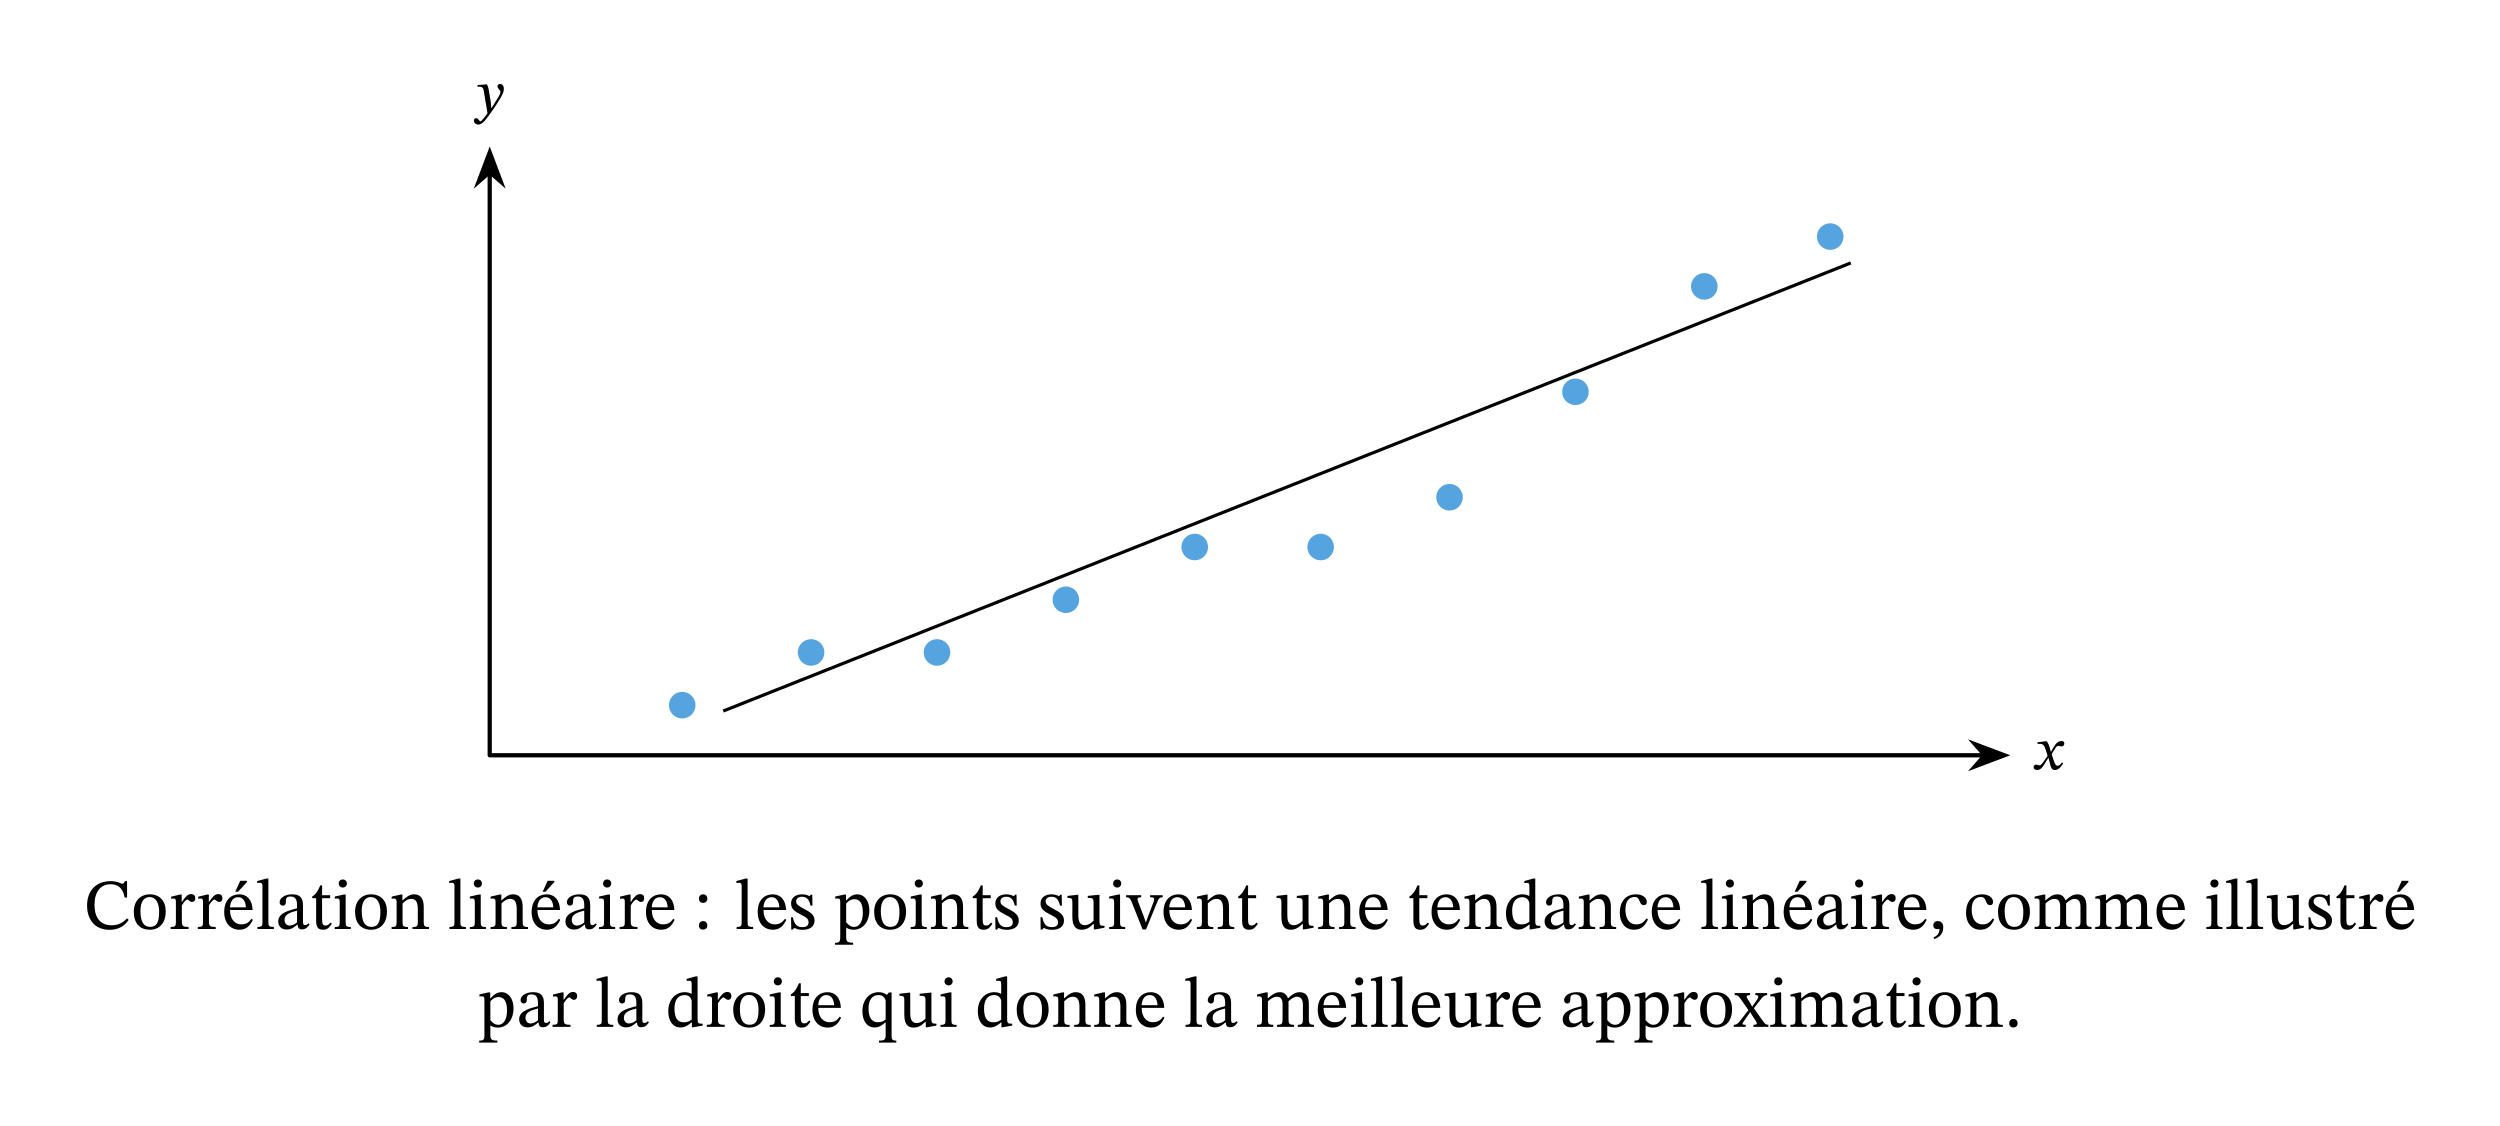 <svg width="626.72" height="282.36" viewBox="0 0 470.04 211.77" class="displayed_equation" xmlns="http://www.w3.org/2000/svg">
  <path d="M 1359.805 780.864 L 3479.688 1623.325" transform="matrix(.1 0 0 -.1 0 211.77)" fill="none" stroke-width="6.039" stroke="#000" stroke-miterlimit="10" />
  <path d="M2505.039 1089.184C2505.039 1077.075 2495.195 1067.231 2483.047 1067.231 2470.938 1067.231 2461.055 1077.075 2461.055 1089.184 2461.055 1101.333 2470.938 1111.216 2483.047 1111.216 2495.195 1111.216 2505.039 1101.333 2505.039 1089.184zM2747.305 1182.817C2747.305 1170.669 2737.461 1160.825 2725.352 1160.825 2713.203 1160.825 2703.359 1170.669 2703.359 1182.817 2703.359 1194.966 2713.203 1204.809 2725.352 1204.809 2737.461 1204.809 2747.305 1194.966 2747.305 1182.817zM2984.102 1381.059C2984.102 1368.911 2974.258 1359.067 2962.109 1359.067 2949.961 1359.067 2940.117 1368.911 2940.117 1381.059 2940.117 1393.208 2949.961 1403.013 2962.109 1403.013 2974.258 1403.013 2984.102 1393.208 2984.102 1381.059zM3226.367 1579.263C3226.367 1567.114 3216.523 1557.27 3204.375 1557.27 3192.227 1557.27 3182.383 1567.114 3182.383 1579.263 3182.383 1591.411 3192.227 1601.255 3204.375 1601.255 3216.523 1601.255 3226.367 1591.411 3226.367 1579.263zM3463.125 1672.856C3463.125 1660.747 3453.281 1650.903 3441.172 1650.903 3429.023 1650.903 3419.141 1660.747 3419.141 1672.856 3419.141 1685.005 3429.023 1694.888 3441.172 1694.888 3453.281 1694.888 3463.125 1685.005 3463.125 1672.856zM2268.281 1089.184C2268.281 1077.075 2258.438 1067.231 2246.289 1067.231 2234.141 1067.231 2224.297 1077.075 2224.297 1089.184 2224.297 1101.333 2234.141 1111.216 2246.289 1111.216 2258.438 1111.216 2268.281 1101.333 2268.281 1089.184zM2026.016 990.122C2026.016 977.973 2016.172 968.091 2004.023 968.091 1991.875 968.091 1982.031 977.973 1982.031 990.122 1982.031 1002.231 1991.875 1012.075 2004.023 1012.075 2016.172 1012.075 2026.016 1002.231 2026.016 990.122zM1783.711 890.981C1783.711 878.833 1773.906 868.989 1761.758 868.989 1749.609 868.989 1739.727 878.833 1739.727 890.981 1739.727 903.13 1749.609 912.973 1761.758 912.973 1773.906 912.973 1783.711 903.13 1783.711 890.981zM1546.953 890.981C1546.953 878.833 1537.109 868.989 1524.961 868.989 1512.812 868.989 1502.969 878.833 1502.969 890.981 1502.969 903.13 1512.812 912.973 1524.961 912.973 1537.109 912.973 1546.953 903.13 1546.953 890.981zM1304.688 791.88C1304.688 779.731 1294.805 769.888 1282.695 769.888 1270.547 769.888 1260.703 779.731 1260.703 791.88 1260.703 804.028 1270.547 813.833 1282.695 813.833 1294.805 813.833 1304.688 804.028 1304.688 791.88zM1304.688 791.88" transform="matrix(.1 0 0 -.1 0 211.77)" fill="#55a4e0" stroke-width="6.039" stroke="#55a4e0" stroke-miterlimit="10" />
  <path d="M 920.742 1792.427 L 920.742 697.661 L 3729.688 697.661" transform="matrix(.1 0 0 -.1 0 211.77)" fill="none" stroke-width="7.97" stroke-linecap="round" stroke-linejoin="round" stroke="#000" stroke-miterlimit="10" />
  <path d="M 92.074 28.664 L 90.012 34.133 L 92.074 32.328 L 94.141 34.133" />
  <path d="M 920.742 1831.059 L 900.117 1776.372 L 920.742 1794.419 L 941.406 1776.372 Z M 920.742 1831.059" transform="matrix(.1 0 0 -.1 0 211.77)" fill="none" stroke-width="7.97" stroke-linecap="round" stroke="#000" stroke-miterlimit="10" />
  <path d="M 376.832 142.004 L 371.363 139.941 L 373.168 142.004 L 371.363 144.07" />
  <path d="M 3768.32 697.661 L 3713.633 718.286 L 3731.68 697.661 L 3713.633 676.997 Z M 3768.32 697.661" transform="matrix(.1 0 0 -.1 0 211.77)" fill="none" stroke-width="7.97" stroke-linecap="round" stroke="#000" stroke-miterlimit="10" />
  <path d="M92 17.543C91.867 16.652 91.789 16.297 91.543 15.871L91.375 15.871 89.789 15.992 89.789 16.316C89.789 16.316 90.023 16.297 90.18 16.297 90.863 16.297 90.918 16.844 90.996 17.344L91.656 21.27C91.344 21.75 90.539 22.812 90.328 22.812 90.082 22.812 89.961 22.219 89.535 22.219 89.277 22.219 89.102 22.363 89.102 22.699 89.102 23.109 89.492 23.422 89.961 23.422 90.805 23.422 91.586 22.16 92.422 21.004 93.004 20.199 93.641 19.238 94.242 18.18 94.602 17.578 94.734 17.074 94.734 16.641 94.734 16.16 94.445 15.793 94.031 15.793 93.707 15.793 93.539 15.992 93.539 16.227 93.539 16.652 94.086 16.965 94.086 17.254 94.086 17.523 93.984 17.789 93.719 18.227L92.438 20.289 92.367 20.289 92.27 19.172 92 17.543M385.613 141.344L385.582 141.344 385.445 140.777C385.289 140.176 385.078 139.684 384.812 139.371L384.645 139.371 383.094 139.551 383.094 139.883C383.094 139.883 383.262 139.852 383.438 139.852 384.176 139.84 384.363 140.141 384.664 141.078L384.977 142.094 384.176 143.266C383.742 143.891 383.539 143.898 383.496 143.898 383.305 143.898 383.039 143.758 382.793 143.758 382.523 143.758 382.355 144 382.355 144.223 382.355 144.504 382.523 144.77 383.004 144.77 383.672 144.77 384.039 144.246 384.398 143.664L385.113 142.508 385.156 142.508 385.438 143.633C385.594 144.359 385.84 144.781 386.352 144.781 387.109 144.781 387.578 144.023 387.902 143.531L387.668 143.352C387.367 143.758 387.152 143.977 386.863 143.977 386.516 143.977 386.297 143.566 385.984 142.539L385.746 141.781 386.43 140.699C386.617 140.387 386.773 140.23 387.031 140.23 387.176 140.23 387.434 140.344 387.609 140.344 387.914 140.344 388.125 140.086 388.125 139.816 388.125 139.504 387.992 139.328 387.566 139.328 386.906 139.328 386.465 139.875 386.16 140.41L385.613 141.344M23.875 172.668C23.125 173.488 22.223 173.969 20.984 173.969 19.09 173.969 17.773 172.812 17.773 170.125 17.773 167.73 18.859 166.25 20.797 166.25 22.184 166.25 23.137 166.992 23.434 168.754L23.891 168.754 23.891 165.672 23.488 165.672C23.324 165.941 23.246 166.156 23.031 166.156 22.695 166.156 22.195 165.672 20.785 165.672 18.203 165.672 16.371 167.328 16.371 170.258 16.371 172.883 17.824 174.82 20.594 174.82 22.359 174.82 23.473 174.039 24.199 172.949L23.875 172.668M28.172 168.148C26.355 168.148 25.156 169.465 25.156 171.414 25.156 173.594 26.289 174.805 28.172 174.805 29.918 174.805 31.156 173.621 31.156 171.363 31.156 169.371 30.012 168.148 28.172 168.148zM28.117 168.66C29.312 168.66 29.918 169.773 29.918 171.43 29.918 173.621 29.328 174.266 28.223 174.266 27.066 174.281 26.406 173.379 26.406 171.242 26.406 169.52 27.094 168.66 28.117 168.66M34.16 168.188L33.84 168.188 32.172 168.594 32.172 168.969C32.172 168.969 32.32 168.941 32.586 168.941 33.07 168.941 33.07 169.184 33.07 169.668L33.07 173.367C33.07 174.117 32.977 174.281 32.09 174.281L32.09 174.672 35.453 174.672 35.453 174.281C34.445 174.281 34.188 174.145 34.188 173.297L34.188 170.234C34.512 169.695 34.941 169.129 35.25 169.129 35.414 169.129 35.68 169.586 36.125 169.586 36.422 169.586 36.715 169.371 36.715 168.859 36.715 168.402 36.461 168.109 35.938 168.109 35.289 168.109 34.887 168.578 34.203 169.574L34.16 169.574 34.16 168.188M39.262 168.188L38.938 168.188 37.27 168.594 37.27 168.969C37.27 168.969 37.418 168.941 37.688 168.941 38.172 168.941 38.172 169.184 38.172 169.668L38.172 173.367C38.172 174.117 38.078 174.281 37.191 174.281L37.191 174.672 40.551 174.672 40.551 174.281C39.543 174.281 39.289 174.145 39.289 173.297L39.289 170.234C39.609 169.695 40.039 169.129 40.352 169.129 40.512 169.129 40.781 169.586 41.227 169.586 41.52 169.586 41.816 169.371 41.816 168.859 41.816 168.402 41.562 168.109 41.035 168.109 40.391 168.109 39.988 168.578 39.301 169.574L39.262 169.574 39.262 168.188M47.281 172.746C46.852 173.312 46.434 173.797 45.344 173.797 44.27 173.797 43.246 172.949 43.246 171.094L47.496 171.094C47.43 169.211 46.461 168.148 44.996 168.148 43.422 168.148 42.156 169.223 42.156 171.469 42.156 173.633 43.406 174.805 45.023 174.805 46.406 174.805 47.055 173.957 47.539 172.938zM43.234 170.594C43.34 169.344 43.879 168.688 44.793 168.688 45.75 168.688 46.191 169.602 46.234 170.594zM44.227 167.664L44.754 167.664 46.422 165.848 46.422 165.605 45.172 165.605 44.227 167.664M51.496 174.281C50.527 174.281 50.461 174.094 50.461 173.312L50.461 165.176 50.125 165.176 48.352 165.648 48.352 166.008C48.352 166.008 48.551 165.984 48.781 165.984 49.117 165.984 49.344 166.008 49.344 166.562L49.344 173.312C49.344 174.066 49.289 174.281 48.402 174.281L48.402 174.672 51.496 174.672 51.496 174.281M55.941 173.836C56.023 174.43 56.156 174.738 56.75 174.738 57.434 174.738 57.758 174.453 58.203 173.809L58 173.594C57.812 173.797 57.625 173.93 57.367 173.93 57.086 173.93 56.965 173.824 56.965 173.273L56.965 170.219C56.965 168.82 56.414 168.148 54.945 168.148 53.48 168.148 52.578 168.875 52.578 169.625 52.578 170.07 52.875 170.273 53.145 170.273 53.523 170.273 53.734 170.07 53.734 169.656 53.734 168.848 53.871 168.562 54.637 168.562 55.445 168.562 55.848 169.008 55.848 170.18L55.848 170.77C54.691 171.133 52.312 171.484 52.312 173.258 52.312 174.117 52.875 174.766 53.91 174.766 54.773 174.766 55.258 174.387 55.891 173.836zM55.848 173.434C55.391 173.809 54.906 174.023 54.461 174.023 53.883 174.023 53.496 173.609 53.496 172.938 53.496 171.887 54.625 171.523 55.848 171.215L55.848 173.434M62.141 173.461C61.805 173.836 61.629 174.012 61.199 174.012 60.676 174.012 60.555 173.688 60.555 172.734L60.555 168.875 62.074 168.875 62.074 168.309 60.555 168.309 60.566 166.469 60.219 166.469C59.734 167.609 59.328 168.176 58.695 168.562L58.695 168.875 59.438 168.875 59.438 173.109C59.438 174.32 59.828 174.805 60.727 174.805 61.59 174.805 61.871 174.402 62.395 173.676L62.141 173.461M64.449 165.352C63.98 165.352 63.684 165.699 63.684 166.102 63.684 166.52 63.992 166.871 64.449 166.871 64.922 166.871 65.219 166.52 65.219 166.102 65.219 165.699 64.922 165.352 64.449 165.352zM65.957 174.293C65.055 174.293 64.988 174.094 64.988 173.312L64.988 168.188 64.641 168.188 62.945 168.562 62.945 168.953C62.945 168.953 63.094 168.93 63.281 168.93 63.672 168.93 63.871 168.98 63.871 169.559L63.871 173.312C63.871 174.078 63.832 174.293 62.93 174.293L62.93 174.672 65.957 174.672 65.957 174.293M69.77 168.148C67.953 168.148 66.758 169.465 66.758 171.414 66.758 173.594 67.887 174.805 69.77 174.805 71.52 174.805 72.754 173.621 72.754 171.363 72.754 169.371 71.613 168.148 69.77 168.148zM69.715 168.66C70.914 168.66 71.52 169.773 71.52 171.43 71.52 173.621 70.926 174.266 69.824 174.266 68.668 174.281 68.008 173.379 68.008 171.242 68.008 169.52 68.695 168.66 69.715 168.66M79.668 170.543C79.668 168.996 79.09 168.148 77.867 168.148 77.02 168.148 76.43 168.633 75.703 169.277L75.648 169.277 75.66 168.188 75.352 168.188 73.645 168.578 73.645 168.969C73.645 168.969 73.777 168.941 74.008 168.941 74.371 168.941 74.57 169.047 74.57 169.531L74.57 173.312C74.57 174.066 74.531 174.293 73.629 174.293L73.629 174.672 76.711 174.672 76.711 174.293C75.742 174.293 75.688 174.066 75.688 173.312L75.688 169.855C76.094 169.492 76.59 169.008 77.316 169.008 77.922 169.008 78.555 169.266 78.555 170.879L78.555 173.312C78.555 174.066 78.512 174.293 77.559 174.293L77.559 174.672 80.664 174.672 80.664 174.293C79.762 174.293 79.668 174.066 79.668 173.312L79.668 170.543M87.598 174.281C86.629 174.281 86.562 174.094 86.562 173.312L86.562 165.176 86.227 165.176 84.449 165.648 84.449 166.008C84.449 166.008 84.652 165.984 84.879 165.984 85.215 165.984 85.445 166.008 85.445 166.562L85.445 173.312C85.445 174.066 85.391 174.281 84.504 174.281L84.504 174.672 87.598 174.672 87.598 174.281M89.852 165.352C89.379 165.352 89.082 165.699 89.082 166.102 89.082 166.52 89.391 166.871 89.852 166.871 90.32 166.871 90.617 166.52 90.617 166.102 90.617 165.699 90.32 165.352 89.852 165.352zM91.355 174.293C90.453 174.293 90.387 174.094 90.387 173.312L90.387 168.188 90.039 168.188 88.344 168.562 88.344 168.953C88.344 168.953 88.492 168.93 88.68 168.93 89.07 168.93 89.273 168.98 89.273 169.559L89.273 173.312C89.273 174.078 89.23 174.293 88.328 174.293L88.328 174.672 91.355 174.672 91.355 174.293M98.27 170.543C98.27 168.996 97.691 168.148 96.469 168.148 95.617 168.148 95.027 168.633 94.301 169.277L94.25 169.277 94.262 168.188 93.953 168.188 92.242 168.578 92.242 168.969C92.242 168.969 92.379 168.941 92.605 168.941 92.969 168.941 93.172 169.047 93.172 169.531L93.172 173.312C93.172 174.066 93.133 174.293 92.23 174.293L92.23 174.672 95.309 174.672 95.309 174.293C94.344 174.293 94.289 174.066 94.289 173.312L94.289 169.855C94.691 169.492 95.188 169.008 95.914 169.008 96.52 169.008 97.152 169.266 97.152 170.879L97.152 173.312C97.152 174.066 97.113 174.293 96.156 174.293L96.156 174.672 99.266 174.672 99.266 174.293C98.363 174.293 98.27 174.066 98.27 173.312L98.27 170.543M105.082 172.746C104.652 173.312 104.234 173.797 103.145 173.797 102.07 173.797 101.047 172.949 101.047 171.094L105.297 171.094C105.23 169.211 104.262 168.148 102.797 168.148 101.223 168.148 99.957 169.223 99.957 171.469 99.957 173.633 101.207 174.805 102.82 174.805 104.207 174.805 104.852 173.957 105.34 172.938zM101.031 170.594C101.141 169.344 101.68 168.688 102.594 168.688 103.547 168.688 103.992 169.602 104.031 170.594zM102.027 167.664L102.555 167.664 104.219 165.848 104.219 165.605 102.969 165.605 102.027 167.664M109.941 173.836C110.023 174.43 110.156 174.738 110.746 174.738 111.434 174.738 111.758 174.453 112.203 173.809L112 173.594C111.812 173.797 111.621 173.93 111.367 173.93 111.086 173.93 110.965 173.824 110.965 173.273L110.965 170.219C110.965 168.82 110.414 168.148 108.945 168.148 107.48 168.148 106.578 168.875 106.578 169.625 106.578 170.07 106.879 170.273 107.145 170.273 107.523 170.273 107.734 170.07 107.734 169.656 107.734 168.848 107.871 168.562 108.637 168.562 109.445 168.562 109.848 169.008 109.848 170.18L109.848 170.77C108.691 171.133 106.312 171.484 106.312 173.258 106.312 174.117 106.879 174.766 107.91 174.766 108.773 174.766 109.258 174.387 109.891 173.836zM109.848 173.434C109.391 173.809 108.906 174.023 108.465 174.023 107.883 174.023 107.496 173.609 107.496 172.938 107.496 171.887 108.625 171.523 109.848 171.215L109.848 173.434M114.148 165.352C113.68 165.352 113.383 165.699 113.383 166.102 113.383 166.52 113.691 166.871 114.148 166.871 114.621 166.871 114.918 166.52 114.918 166.102 114.918 165.699 114.621 165.352 114.148 165.352zM115.656 174.293C114.754 174.293 114.688 174.094 114.688 173.312L114.688 168.188 114.34 168.188 112.645 168.562 112.645 168.953C112.645 168.953 112.793 168.93 112.98 168.93 113.371 168.93 113.57 168.98 113.57 169.559L113.57 173.312C113.57 174.078 113.531 174.293 112.629 174.293L112.629 174.672 115.656 174.672 115.656 174.293M118.562 168.188L118.238 168.188 116.57 168.594 116.57 168.969C116.57 168.969 116.719 168.941 116.988 168.941 117.473 168.941 117.473 169.184 117.473 169.668L117.473 173.367C117.473 174.117 117.379 174.281 116.492 174.281L116.492 174.672 119.852 174.672 119.852 174.281C118.844 174.281 118.59 174.145 118.59 173.297L118.59 170.234C118.91 169.695 119.34 169.129 119.648 169.129 119.812 169.129 120.082 169.586 120.523 169.586 120.82 169.586 121.117 169.371 121.117 168.859 121.117 168.402 120.859 168.109 120.336 168.109 119.691 168.109 119.289 168.578 118.602 169.574L118.562 169.574 118.562 168.188M126.582 172.746C126.152 173.312 125.734 173.797 124.645 173.797 123.57 173.797 122.547 172.949 122.547 171.094L126.797 171.094C126.73 169.211 125.762 168.148 124.297 168.148 122.723 168.148 121.457 169.223 121.457 171.469 121.457 173.633 122.707 174.805 124.32 174.805 125.707 174.805 126.352 173.957 126.84 172.938zM122.531 170.594C122.641 169.344 123.18 168.688 124.094 168.688 125.047 168.688 125.492 169.602 125.531 170.594L122.531 170.594M132.996 168.98C132.996 168.539 132.715 168.148 132.203 168.148 131.703 168.148 131.41 168.523 131.41 168.969 131.41 169.426 131.664 169.75 132.188 169.75 132.715 169.75 132.996 169.398 132.996 168.98zM132.996 174.012C132.996 173.566 132.715 173.18 132.203 173.18 131.703 173.18 131.41 173.555 131.41 174 131.41 174.453 131.664 174.777 132.188 174.777 132.715 174.777 132.996 174.43 132.996 174.012M141.598 174.281C140.629 174.281 140.562 174.094 140.562 173.312L140.562 165.176 140.227 165.176 138.449 165.648 138.449 166.008C138.449 166.008 138.652 165.984 138.879 165.984 139.215 165.984 139.445 166.008 139.445 166.562L139.445 173.312C139.445 174.066 139.391 174.281 138.504 174.281L138.504 174.672 141.598 174.672 141.598 174.281M147.582 172.746C147.152 173.312 146.734 173.797 145.645 173.797 144.57 173.797 143.547 172.949 143.547 171.094L147.797 171.094C147.73 169.211 146.762 168.148 145.297 168.148 143.723 168.148 142.457 169.223 142.457 171.469 142.457 173.633 143.707 174.805 145.32 174.805 146.707 174.805 147.352 173.957 147.84 172.938zM143.531 170.594C143.641 169.344 144.18 168.688 145.094 168.688 146.047 168.688 146.492 169.602 146.531 170.594L143.531 170.594M148.727 172.465L148.766 174.777 149.047 174.777 149.328 174.469 149.355 174.469C149.707 174.617 150.109 174.82 150.891 174.82 152.102 174.82 153.148 174.336 153.148 173.07 153.148 172.074 152.492 171.578 151.266 170.93 150.137 170.352 149.691 170.016 149.691 169.492 149.691 168.887 150.164 168.605 150.781 168.605 151.602 168.605 152.102 168.996 152.395 170.273L152.758 170.273 152.719 168.215 152.449 168.215 152.223 168.496 152.207 168.496C151.871 168.336 151.469 168.148 150.797 168.148 149.641 168.148 148.738 168.738 148.738 169.844 148.738 170.836 149.289 171.309 150.512 171.926 151.766 172.547 152.02 172.801 152.02 173.434 152.02 174.066 151.535 174.32 150.863 174.32 149.867 174.32 149.355 173.852 149.074 172.465L148.727 172.465M159.066 168.188L158.73 168.188 157.035 168.562 157.035 168.953C157.035 168.953 157.293 168.93 157.469 168.93 157.91 168.93 157.977 169.102 157.977 169.613L157.977 176.27C157.977 177.023 157.844 177.254 156.996 177.254L156.996 177.629 160.398 177.629 160.398 177.238C159.352 177.238 159.094 177.062 159.094 176.191L159.094 174.43 159.148 174.43C159.539 174.695 159.996 174.805 160.508 174.805 162.121 174.805 163.453 173.445 163.453 171.16 163.453 169.398 162.523 168.148 161.191 168.148 160.398 168.148 159.754 168.562 159.109 169.316L159.066 169.316zM159.094 169.883C159.352 169.547 159.93 169.062 160.641 169.062 161.637 169.062 162.227 169.844 162.227 171.539 162.227 173.406 161.516 174.281 160.574 174.281 159.82 174.281 159.352 173.676 159.094 173.391L159.094 169.883M167.371 168.148C165.555 168.148 164.359 169.465 164.359 171.414 164.359 173.594 165.488 174.805 167.371 174.805 169.117 174.805 170.355 173.621 170.355 171.363 170.355 169.371 169.215 168.148 167.371 168.148zM167.316 168.66C168.512 168.66 169.117 169.773 169.117 171.43 169.117 173.621 168.527 174.266 167.422 174.266 166.266 174.281 165.609 173.379 165.609 171.242 165.609 169.52 166.293 168.66 167.316 168.66M172.75 165.352C172.281 165.352 171.984 165.699 171.984 166.102 171.984 166.52 172.293 166.871 172.75 166.871 173.219 166.871 173.516 166.52 173.516 166.102 173.516 165.699 173.219 165.352 172.75 165.352zM174.258 174.293C173.355 174.293 173.289 174.094 173.289 173.312L173.289 168.188 172.938 168.188 171.242 168.562 171.242 168.953C171.242 168.953 171.391 168.93 171.578 168.93 171.969 168.93 172.172 168.98 172.172 169.559L172.172 173.312C172.172 174.078 172.133 174.293 171.23 174.293L171.23 174.672 174.258 174.672 174.258 174.293M181.07 170.543C181.07 168.996 180.492 168.148 179.266 168.148 178.418 168.148 177.828 168.633 177.102 169.277L177.047 169.277 177.062 168.188 176.754 168.188 175.043 168.578 175.043 168.969C175.043 168.969 175.18 168.941 175.406 168.941 175.77 168.941 175.973 169.047 175.973 169.531L175.973 173.312C175.973 174.066 175.93 174.293 175.031 174.293L175.031 174.672 178.109 174.672 178.109 174.293C177.141 174.293 177.09 174.066 177.09 173.312L177.09 169.855C177.492 169.492 177.988 169.008 178.715 169.008 179.32 169.008 179.953 169.266 179.953 170.879L179.953 173.312C179.953 174.066 179.914 174.293 178.957 174.293L178.957 174.672 182.062 174.672 182.062 174.293C181.164 174.293 181.07 174.066 181.07 173.312L181.07 170.543M186.34 173.461C186.004 173.836 185.828 174.012 185.398 174.012 184.875 174.012 184.754 173.688 184.754 172.734L184.754 168.875 186.273 168.875 186.273 168.309 184.754 168.309 184.766 166.469 184.418 166.469C183.934 167.609 183.531 168.176 182.898 168.562L182.898 168.875 183.637 168.875 183.637 173.109C183.637 174.32 184.027 174.805 184.93 174.805 185.789 174.805 186.07 174.402 186.594 173.676L186.34 173.461M187.125 172.465L187.164 174.777 187.445 174.777 187.73 174.469 187.758 174.469C188.105 174.617 188.508 174.82 189.289 174.82 190.5 174.82 191.547 174.336 191.547 173.07 191.547 172.074 190.891 171.578 189.664 170.93 188.535 170.352 188.094 170.016 188.094 169.492 188.094 168.887 188.562 168.605 189.184 168.605 190.004 168.605 190.5 168.996 190.797 170.273L191.16 170.273 191.117 168.215 190.852 168.215 190.621 168.496 190.609 168.496C190.273 168.336 189.867 168.148 189.195 168.148 188.039 168.148 187.137 168.738 187.137 169.844 187.137 170.836 187.688 171.309 188.914 171.926 190.164 172.547 190.418 172.801 190.418 173.434 190.418 174.066 189.938 174.32 189.262 174.32 188.266 174.32 187.758 173.852 187.473 172.465L187.125 172.465M195.625 172.465L195.664 174.777 195.945 174.777 196.23 174.469 196.258 174.469C196.605 174.617 197.008 174.82 197.789 174.82 199 174.82 200.047 174.336 200.047 173.07 200.047 172.074 199.391 171.578 198.164 170.93 197.035 170.352 196.594 170.016 196.594 169.492 196.594 168.887 197.062 168.605 197.684 168.605 198.504 168.605 199 168.996 199.297 170.273L199.66 170.273 199.617 168.215 199.352 168.215 199.121 168.496 199.109 168.496C198.773 168.336 198.367 168.148 197.695 168.148 196.539 168.148 195.637 168.738 195.637 169.844 195.637 170.836 196.188 171.309 197.414 171.926 198.664 172.547 198.918 172.801 198.918 173.434 198.918 174.066 198.438 174.32 197.762 174.32 196.766 174.32 196.258 173.852 195.973 172.465L195.625 172.465M207.664 174.066L207.527 174.066C206.883 174.066 206.719 173.969 206.719 173.18L206.719 168.242 206.398 168.242 204.516 168.445 204.516 168.82C205.379 168.82 205.605 168.887 205.605 169.602L205.605 173.137C205.066 173.609 204.637 173.945 203.949 173.945 203.254 173.945 202.742 173.539 202.742 172.168L202.742 168.242 202.445 168.242 200.711 168.445 200.711 168.82C201.438 168.832 201.621 168.887 201.621 169.613L201.621 172.344C201.621 174.172 202.27 174.805 203.387 174.805 204.246 174.805 204.879 174.402 205.59 173.703L205.656 173.703 205.656 174.738 205.953 174.738 207.664 174.43 207.664 174.066M210.051 165.352C209.578 165.352 209.281 165.699 209.281 166.102 209.281 166.52 209.594 166.871 210.051 166.871 210.52 166.871 210.816 166.52 210.816 166.102 210.816 165.699 210.52 165.352 210.051 165.352zM211.555 174.293C210.656 174.293 210.59 174.094 210.59 173.312L210.59 168.188 210.238 168.188 208.543 168.562 208.543 168.953C208.543 168.953 208.691 168.93 208.879 168.93 209.27 168.93 209.473 168.98 209.473 169.559L209.473 173.312C209.473 174.078 209.43 174.293 208.531 174.293L208.531 174.672 211.555 174.672 211.555 174.293M218.598 168.309L216.242 168.309 216.242 168.699C216.727 168.699 217.012 168.766 217.012 169.062 217.012 169.277 216.93 169.438 216.914 169.508L215.758 172.547 215.477 173.367 215.398 173.367 215.141 172.559 213.996 169.559C213.918 169.371 213.863 169.211 213.863 169.035 213.863 168.82 214.039 168.699 214.562 168.699L214.562 168.309 211.727 168.309 211.727 168.699C212.305 168.699 212.465 168.848 212.812 169.68L214.82 174.75 215.465 174.75 217.59 169.586C217.859 168.887 218.074 168.699 218.598 168.699L218.598 168.309M223.883 172.746C223.453 173.312 223.035 173.797 221.945 173.797 220.867 173.797 219.848 172.949 219.848 171.094L224.098 171.094C224.031 169.211 223.062 168.148 221.594 168.148 220.023 168.148 218.758 169.223 218.758 171.469 218.758 173.633 220.008 174.805 221.621 174.805 223.008 174.805 223.652 173.957 224.137 172.938zM219.832 170.594C219.941 169.344 220.477 168.688 221.395 168.688 222.348 168.688 222.793 169.602 222.832 170.594L219.832 170.594M231.07 170.543C231.07 168.996 230.492 168.148 229.266 168.148 228.418 168.148 227.828 168.633 227.102 169.277L227.047 169.277 227.062 168.188 226.754 168.188 225.043 168.578 225.043 168.969C225.043 168.969 225.18 168.941 225.406 168.941 225.77 168.941 225.973 169.047 225.973 169.531L225.973 173.312C225.973 174.066 225.93 174.293 225.031 174.293L225.031 174.672 228.109 174.672 228.109 174.293C227.141 174.293 227.09 174.066 227.09 173.312L227.09 169.855C227.492 169.492 227.988 169.008 228.715 169.008 229.32 169.008 229.953 169.266 229.953 170.879L229.953 173.312C229.953 174.066 229.914 174.293 228.957 174.293L228.957 174.672 232.062 174.672 232.062 174.293C231.164 174.293 231.07 174.066 231.07 173.312L231.07 170.543M236.242 173.461C235.906 173.836 235.73 174.012 235.297 174.012 234.773 174.012 234.652 173.688 234.652 172.734L234.652 168.875 236.172 168.875 236.172 168.309 234.652 168.309 234.668 166.469 234.316 166.469C233.832 167.609 233.43 168.176 232.797 168.562L232.797 168.875 233.539 168.875 233.539 173.109C233.539 174.32 233.926 174.805 234.828 174.805 235.688 174.805 235.973 174.402 236.496 173.676L236.242 173.461M246.965 174.066L246.828 174.066C246.184 174.066 246.02 173.969 246.02 173.18L246.02 168.242 245.699 168.242 243.816 168.445 243.816 168.82C244.676 168.82 244.906 168.887 244.906 169.602L244.906 173.137C244.367 173.609 243.938 173.945 243.25 173.945 242.551 173.945 242.039 173.539 242.039 172.168L242.039 168.242 241.742 168.242 240.008 168.445 240.008 168.82C240.734 168.832 240.922 168.887 240.922 169.613L240.922 172.344C240.922 174.172 241.57 174.805 242.688 174.805 243.547 174.805 244.18 174.402 244.891 173.703L244.957 173.703 244.957 174.738 245.254 174.738 246.965 174.43 246.965 174.066M253.867 170.543C253.867 168.996 253.289 168.148 252.066 168.148 251.219 168.148 250.629 168.633 249.902 169.277L249.848 169.277 249.859 168.188 249.551 168.188 247.844 168.578 247.844 168.969C247.844 168.969 247.977 168.941 248.207 168.941 248.57 168.941 248.773 169.047 248.773 169.531L248.773 173.312C248.773 174.066 248.73 174.293 247.828 174.293L247.828 174.672 250.91 174.672 250.91 174.293C249.941 174.293 249.887 174.066 249.887 173.312L249.887 169.855C250.293 169.492 250.789 169.008 251.516 169.008 252.121 169.008 252.754 169.266 252.754 170.879L252.754 173.312C252.754 174.066 252.715 174.293 251.758 174.293L251.758 174.672 254.863 174.672 254.863 174.293C253.965 174.293 253.867 174.066 253.867 173.312L253.867 170.543M260.68 172.746C260.254 173.312 259.836 173.797 258.746 173.797 257.668 173.797 256.648 172.949 256.648 171.094L260.898 171.094C260.828 169.211 259.859 168.148 258.395 168.148 256.82 168.148 255.559 169.223 255.559 171.469 255.559 173.633 256.809 174.805 258.422 174.805 259.809 174.805 260.453 173.957 260.938 172.938zM256.633 170.594C256.742 169.344 257.277 168.688 258.195 168.688 259.148 168.688 259.594 169.602 259.633 170.594L256.633 170.594M268.441 173.461C268.105 173.836 267.93 174.012 267.496 174.012 266.977 174.012 266.852 173.688 266.852 172.734L266.852 168.875 268.371 168.875 268.371 168.309 266.852 168.309 266.867 166.469 266.516 166.469C266.031 167.609 265.629 168.176 264.996 168.562L264.996 168.875 265.738 168.875 265.738 173.109C265.738 174.32 266.129 174.805 267.027 174.805 267.891 174.805 268.172 174.402 268.695 173.676L268.441 173.461M274.281 172.746C273.852 173.312 273.434 173.797 272.344 173.797 271.27 173.797 270.246 172.949 270.246 171.094L274.496 171.094C274.43 169.211 273.461 168.148 271.996 168.148 270.422 168.148 269.156 169.223 269.156 171.469 269.156 173.633 270.406 174.805 272.023 174.805 273.406 174.805 274.055 173.957 274.539 172.938zM270.234 170.594C270.34 169.344 270.879 168.688 271.793 168.688 272.746 168.688 273.191 169.602 273.234 170.594L270.234 170.594M281.367 170.543C281.367 168.996 280.789 168.148 279.566 168.148 278.719 168.148 278.129 168.633 277.402 169.277L277.348 169.277 277.359 168.188 277.051 168.188 275.344 168.578 275.344 168.969C275.344 168.969 275.477 168.941 275.707 168.941 276.07 168.941 276.273 169.047 276.273 169.531L276.273 173.312C276.273 174.066 276.23 174.293 275.328 174.293L275.328 174.672 278.41 174.672 278.41 174.293C277.441 174.293 277.387 174.066 277.387 173.312L277.387 169.855C277.793 169.492 278.289 169.008 279.016 169.008 279.621 169.008 280.254 169.266 280.254 170.879L280.254 173.312C280.254 174.066 280.215 174.293 279.258 174.293L279.258 174.672 282.363 174.672 282.363 174.293C281.465 174.293 281.367 174.066 281.367 173.312L281.367 170.543M289.613 174.43L289.613 174.066 289.328 174.066C288.832 174.066 288.656 173.93 288.656 173.23L288.656 165.176 288.297 165.176 286.602 165.648 286.602 166.023C286.602 166.023 286.828 165.996 286.949 165.996 287.477 165.996 287.543 166.117 287.543 166.711L287.543 168.469C287.125 168.242 286.68 168.148 286.238 168.148 284.543 168.148 283.145 169.508 283.145 171.727 283.145 173.445 283.922 174.777 285.445 174.777 286.332 174.777 287.016 174.266 287.527 173.809L287.582 173.809 287.582 174.738 287.891 174.738zM287.543 173.312C287.07 173.633 286.707 173.809 286.074 173.809 284.934 173.809 284.312 173.055 284.312 171.199 284.312 169.508 285.078 168.688 286.211 168.688 287.043 168.688 287.434 169.211 287.543 169.762L287.543 173.312M294.043 173.836C294.121 174.43 294.258 174.738 294.848 174.738 295.535 174.738 295.859 174.453 296.301 173.809L296.102 173.594C295.91 173.797 295.723 173.93 295.469 173.93 295.188 173.93 295.062 173.824 295.062 173.273L295.062 170.219C295.062 168.82 294.512 168.148 293.047 168.148 291.582 168.148 290.68 168.875 290.68 169.625 290.68 170.07 290.977 170.273 291.246 170.273 291.621 170.273 291.836 170.07 291.836 169.656 291.836 168.848 291.973 168.562 292.738 168.562 293.547 168.562 293.949 169.008 293.949 170.18L293.949 170.77C292.793 171.133 290.41 171.484 290.41 173.258 290.41 174.117 290.977 174.766 292.012 174.766 292.871 174.766 293.355 174.387 293.988 173.836zM293.949 173.434C293.492 173.809 293.008 174.023 292.562 174.023 291.984 174.023 291.594 173.609 291.594 172.938 291.594 171.887 292.727 171.523 293.949 171.215L293.949 173.434M302.867 170.543C302.867 168.996 302.289 168.148 301.066 168.148 300.219 168.148 299.629 168.633 298.902 169.277L298.848 169.277 298.859 168.188 298.551 168.188 296.844 168.578 296.844 168.969C296.844 168.969 296.977 168.941 297.207 168.941 297.57 168.941 297.773 169.047 297.773 169.531L297.773 173.312C297.773 174.066 297.73 174.293 296.828 174.293L296.828 174.672 299.91 174.672 299.91 174.293C298.941 174.293 298.887 174.066 298.887 173.312L298.887 169.855C299.293 169.492 299.789 169.008 300.516 169.008 301.121 169.008 301.754 169.266 301.754 170.879L301.754 173.312C301.754 174.066 301.715 174.293 300.758 174.293L300.758 174.672 303.863 174.672 303.863 174.293C302.965 174.293 302.867 174.066 302.867 173.312L302.867 170.543M309.59 172.68C308.98 173.461 308.523 173.797 307.648 173.797 306.266 173.797 305.605 172.641 305.605 171 305.605 169.453 306.266 168.645 307.355 168.645 308.512 168.645 308.066 170.18 309.062 170.18 309.438 170.18 309.629 169.961 309.629 169.574 309.629 168.793 308.848 168.148 307.582 168.148 305.648 168.148 304.543 169.52 304.543 171.633 304.543 173.5 305.555 174.805 307.234 174.805 308.672 174.805 309.332 173.957 309.844 172.867L309.59 172.68M315.68 172.746C315.254 173.312 314.836 173.797 313.746 173.797 312.668 173.797 311.648 172.949 311.648 171.094L315.898 171.094C315.828 169.211 314.859 168.148 313.395 168.148 311.82 168.148 310.559 169.223 310.559 171.469 310.559 173.633 311.809 174.805 313.422 174.805 314.809 174.805 315.453 173.957 315.938 172.938zM311.633 170.594C311.742 169.344 312.277 168.688 313.195 168.688 314.148 168.688 314.594 169.602 314.633 170.594L311.633 170.594M322.996 174.281C322.027 174.281 321.961 174.094 321.961 173.312L321.961 165.176 321.625 165.176 319.852 165.648 319.852 166.008C319.852 166.008 320.051 165.984 320.281 165.984 320.617 165.984 320.844 166.008 320.844 166.562L320.844 173.312C320.844 174.066 320.789 174.281 319.902 174.281L319.902 174.672 322.996 174.672 322.996 174.281M325.25 165.352C324.781 165.352 324.484 165.699 324.484 166.102 324.484 166.52 324.793 166.871 325.25 166.871 325.719 166.871 326.016 166.52 326.016 166.102 326.016 165.699 325.719 165.352 325.25 165.352zM326.758 174.293C325.855 174.293 325.789 174.094 325.789 173.312L325.789 168.188 325.438 168.188 323.742 168.562 323.742 168.953C323.742 168.953 323.891 168.93 324.078 168.93 324.469 168.93 324.672 168.98 324.672 169.559L324.672 173.312C324.672 174.078 324.633 174.293 323.73 174.293L323.73 174.672 326.758 174.672 326.758 174.293M333.57 170.543C333.57 168.996 332.992 168.148 331.766 168.148 330.918 168.148 330.328 168.633 329.602 169.277L329.547 169.277 329.562 168.188 329.254 168.188 327.543 168.578 327.543 168.969C327.543 168.969 327.68 168.941 327.906 168.941 328.27 168.941 328.473 169.047 328.473 169.531L328.473 173.312C328.473 174.066 328.43 174.293 327.531 174.293L327.531 174.672 330.609 174.672 330.609 174.293C329.641 174.293 329.59 174.066 329.59 173.312L329.59 169.855C329.992 169.492 330.488 169.008 331.215 169.008 331.82 169.008 332.453 169.266 332.453 170.879L332.453 173.312C332.453 174.066 332.414 174.293 331.457 174.293L331.457 174.672 334.562 174.672 334.562 174.293C333.664 174.293 333.57 174.066 333.57 173.312L333.57 170.543M340.48 172.746C340.051 173.312 339.633 173.797 338.547 173.797 337.469 173.797 336.445 172.949 336.445 171.094L340.695 171.094C340.629 169.211 339.66 168.148 338.195 168.148 336.621 168.148 335.359 169.223 335.359 171.469 335.359 173.633 336.609 174.805 338.223 174.805 339.609 174.805 340.254 173.957 340.738 172.938zM336.434 170.594C336.539 169.344 337.078 168.688 337.992 168.688 338.949 168.688 339.391 169.602 339.434 170.594zM337.43 167.664L337.953 167.664 339.621 165.848 339.621 165.605 338.371 165.605 337.43 167.664M345.242 173.836C345.324 174.43 345.457 174.738 346.047 174.738 346.734 174.738 347.059 174.453 347.504 173.809L347.301 173.594C347.109 173.797 346.922 173.93 346.668 173.93 346.387 173.93 346.266 173.824 346.266 173.273L346.266 170.219C346.266 168.82 345.715 168.148 344.246 168.148 342.781 168.148 341.879 168.875 341.879 169.625 341.879 170.07 342.176 170.273 342.445 170.273 342.82 170.273 343.035 170.07 343.035 169.656 343.035 168.848 343.172 168.562 343.938 168.562 344.746 168.562 345.148 169.008 345.148 170.18L345.148 170.77C343.992 171.133 341.609 171.484 341.609 173.258 341.609 174.117 342.176 174.766 343.211 174.766 344.07 174.766 344.555 174.387 345.188 173.836zM345.148 173.434C344.691 173.809 344.207 174.023 343.762 174.023 343.184 174.023 342.797 173.609 342.797 172.938 342.797 171.887 343.926 171.523 345.148 171.215L345.148 173.434M349.551 165.352C349.078 165.352 348.781 165.699 348.781 166.102 348.781 166.52 349.094 166.871 349.551 166.871 350.02 166.871 350.316 166.52 350.316 166.102 350.316 165.699 350.02 165.352 349.551 165.352zM351.055 174.293C350.156 174.293 350.09 174.094 350.09 173.312L350.09 168.188 349.738 168.188 348.043 168.562 348.043 168.953C348.043 168.953 348.191 168.93 348.379 168.93 348.77 168.93 348.973 168.98 348.973 169.559L348.973 173.312C348.973 174.078 348.93 174.293 348.031 174.293L348.031 174.672 351.055 174.672 351.055 174.293M353.859 168.188L353.539 168.188 351.871 168.594 351.871 168.969C351.871 168.969 352.02 168.941 352.289 168.941 352.773 168.941 352.773 169.184 352.773 169.668L352.773 173.367C352.773 174.117 352.68 174.281 351.789 174.281L351.789 174.672 355.152 174.672 355.152 174.281C354.145 174.281 353.887 174.145 353.887 173.297L353.887 170.234C354.211 169.695 354.641 169.129 354.949 169.129 355.113 169.129 355.383 169.586 355.824 169.586 356.121 169.586 356.414 169.371 356.414 168.859 356.414 168.402 356.16 168.109 355.637 168.109 354.992 168.109 354.59 168.578 353.902 169.574L353.859 169.574 353.859 168.188M361.98 172.746C361.551 173.312 361.133 173.797 360.047 173.797 358.969 173.797 357.945 172.949 357.945 171.094L362.195 171.094C362.129 169.211 361.16 168.148 359.695 168.148 358.121 168.148 356.859 169.223 356.859 171.469 356.859 173.633 358.109 174.805 359.723 174.805 361.109 174.805 361.754 173.957 362.238 172.938zM357.934 170.594C358.039 169.344 358.578 168.688 359.492 168.688 360.449 168.688 360.891 169.602 360.934 170.594L357.934 170.594M363.695 176.578C364.234 176.336 365.363 175.883 365.363 174.359 365.363 173.621 365 173.18 364.328 173.18 363.789 173.18 363.492 173.539 363.492 173.969 363.492 174.359 363.711 174.695 364.234 174.695 364.383 174.695 364.504 174.672 364.648 174.617 364.648 175.707 364.031 176.027 363.535 176.242L363.695 176.578M374.688 172.68C374.082 173.461 373.625 173.797 372.75 173.797 371.367 173.797 370.707 172.641 370.707 171 370.707 169.453 371.367 168.645 372.453 168.645 373.609 168.645 373.168 170.18 374.164 170.18 374.539 170.18 374.727 169.961 374.727 169.574 374.727 168.793 373.945 168.148 372.684 168.148 370.746 168.148 369.645 169.52 369.645 171.633 369.645 173.5 370.652 174.805 372.332 174.805 373.773 174.805 374.43 173.957 374.941 172.867L374.688 172.68M378.672 168.148C376.855 168.148 375.656 169.465 375.656 171.414 375.656 173.594 376.789 174.805 378.672 174.805 380.418 174.805 381.656 173.621 381.656 171.363 381.656 169.371 380.512 168.148 378.672 168.148zM378.617 168.66C379.812 168.66 380.418 169.773 380.418 171.43 380.418 173.621 379.828 174.266 378.723 174.266 377.566 174.281 376.906 173.379 376.906 171.242 376.906 169.52 377.594 168.66 378.617 168.66M384.59 169.867C384.977 169.508 385.57 169.008 386.27 169.008 386.887 169.008 387.344 169.305 387.344 170.445L387.344 173.109C387.344 174.051 387.266 174.281 386.309 174.281L386.309 174.672 389.496 174.672 389.496 174.281C388.527 174.281 388.461 174.039 388.461 173.109L388.461 169.844C388.906 169.465 389.457 169.008 390.008 169.008 390.641 169.008 391.164 169.305 391.164 170.527L391.164 173.109C391.164 173.93 391.121 174.281 390.211 174.281L390.211 174.672 393.246 174.672 393.246 174.281C392.32 174.281 392.281 173.957 392.281 173.109L392.281 170.367C392.281 168.738 391.594 168.148 390.547 168.148 389.832 168.148 389.148 168.539 388.406 169.266L388.352 169.266C388.086 168.617 387.629 168.148 386.859 168.148 385.945 168.148 385.328 168.645 384.602 169.277L384.547 169.277 384.547 168.188 384.227 168.188 382.543 168.578 382.543 168.969C382.543 168.969 382.703 168.941 382.906 168.941 383.281 168.941 383.473 169.062 383.473 169.547L383.473 173.312C383.473 174.117 383.379 174.281 382.531 174.281L382.531 174.672 385.598 174.672 385.598 174.281C384.762 174.281 384.59 174.117 384.59 173.367L384.59 169.867M395.988 169.867C396.379 169.508 396.969 169.008 397.668 169.008 398.289 169.008 398.746 169.305 398.746 170.445L398.746 173.109C398.746 174.051 398.664 174.281 397.711 174.281L397.711 174.672 400.898 174.672 400.898 174.281C399.93 174.281 399.859 174.039 399.859 173.109L399.859 169.844C400.305 169.465 400.855 169.008 401.406 169.008 402.039 169.008 402.562 169.305 402.562 170.527L402.562 173.109C402.562 173.93 402.523 174.281 401.609 174.281L401.609 174.672 404.648 174.672 404.648 174.281C403.719 174.281 403.68 173.957 403.68 173.109L403.68 170.367C403.68 168.738 402.996 168.148 401.945 168.148 401.234 168.148 400.547 168.539 399.809 169.266L399.754 169.266C399.484 168.617 399.027 168.148 398.262 168.148 397.348 168.148 396.727 168.645 396.004 169.277L395.949 169.277 395.949 168.188 395.625 168.188 393.945 168.578 393.945 168.969C393.945 168.969 394.105 168.941 394.305 168.941 394.684 168.941 394.871 169.062 394.871 169.547L394.871 173.312C394.871 174.117 394.777 174.281 393.93 174.281L393.93 174.672 396.996 174.672 396.996 174.281C396.164 174.281 395.988 174.117 395.988 173.367L395.988 169.867M410.582 172.746C410.152 173.312 409.734 173.797 408.645 173.797 407.57 173.797 406.547 172.949 406.547 171.094L410.797 171.094C410.73 169.211 409.762 168.148 408.297 168.148 406.723 168.148 405.457 169.223 405.457 171.469 405.457 173.633 406.707 174.805 408.32 174.805 409.707 174.805 410.352 173.957 410.84 172.938zM406.531 170.594C406.641 169.344 407.18 168.688 408.094 168.688 409.047 168.688 409.492 169.602 409.531 170.594L406.531 170.594M416.352 165.352C415.879 165.352 415.582 165.699 415.582 166.102 415.582 166.52 415.891 166.871 416.352 166.871 416.82 166.871 417.117 166.52 417.117 166.102 417.117 165.699 416.82 165.352 416.352 165.352zM417.855 174.293C416.953 174.293 416.887 174.094 416.887 173.312L416.887 168.188 416.539 168.188 414.844 168.562 414.844 168.953C414.844 168.953 414.992 168.93 415.18 168.93 415.57 168.93 415.773 168.98 415.773 169.559L415.773 173.312C415.773 174.078 415.73 174.293 414.828 174.293L414.828 174.672 417.855 174.672 417.855 174.293M421.695 174.281C420.727 174.281 420.66 174.094 420.66 173.312L420.66 165.176 420.324 165.176 418.551 165.648 418.551 166.008C418.551 166.008 418.754 165.984 418.98 165.984 419.316 165.984 419.547 166.008 419.547 166.562L419.547 173.312C419.547 174.066 419.492 174.281 418.602 174.281L418.602 174.672 421.695 174.672 421.695 174.281M425.496 174.281C424.527 174.281 424.461 174.094 424.461 173.312L424.461 165.176 424.125 165.176 422.352 165.648 422.352 166.008C422.352 166.008 422.551 165.984 422.781 165.984 423.117 165.984 423.344 166.008 423.344 166.562L423.344 173.312C423.344 174.066 423.289 174.281 422.402 174.281L422.402 174.672 425.496 174.672 425.496 174.281M433.164 174.066L433.027 174.066C432.383 174.066 432.219 173.969 432.219 173.18L432.219 168.242 431.898 168.242 430.016 168.445 430.016 168.82C430.879 168.82 431.105 168.887 431.105 169.602L431.105 173.137C430.566 173.609 430.137 173.945 429.449 173.945 428.754 173.945 428.242 173.539 428.242 172.168L428.242 168.242 427.945 168.242 426.211 168.445 426.211 168.82C426.938 168.832 427.121 168.887 427.121 169.613L427.121 172.344C427.121 174.172 427.77 174.805 428.887 174.805 429.746 174.805 430.379 174.402 431.09 173.703L431.156 173.703 431.156 174.738 431.453 174.738 433.164 174.43 433.164 174.066M434.023 172.465L434.066 174.777 434.348 174.777 434.629 174.469 434.656 174.469C435.008 174.617 435.41 174.82 436.188 174.82 437.398 174.82 438.449 174.336 438.449 173.07 438.449 172.074 437.789 171.578 436.566 170.93 435.438 170.352 434.992 170.016 434.992 169.492 434.992 168.887 435.465 168.605 436.082 168.605 436.902 168.605 437.398 168.996 437.695 170.273L438.059 170.273 438.02 168.215 437.75 168.215 437.523 168.496 437.508 168.496C437.172 168.336 436.77 168.148 436.094 168.148 434.938 168.148 434.039 168.738 434.039 169.844 434.039 170.836 434.59 171.309 435.812 171.926 437.062 172.547 437.32 172.801 437.32 173.434 437.32 174.066 436.836 174.32 436.164 174.32 435.168 174.32 434.656 173.852 434.371 172.465L434.023 172.465M442.742 173.461C442.406 173.836 442.23 174.012 441.797 174.012 441.273 174.012 441.152 173.688 441.152 172.734L441.152 168.875 442.672 168.875 442.672 168.309 441.152 168.309 441.168 166.469 440.816 166.469C440.332 167.609 439.93 168.176 439.297 168.562L439.297 168.875 440.039 168.875 440.039 173.109C440.039 174.32 440.426 174.805 441.328 174.805 442.188 174.805 442.473 174.402 442.996 173.676L442.742 173.461M445.562 168.188L445.238 168.188 443.57 168.594 443.57 168.969C443.57 168.969 443.719 168.941 443.988 168.941 444.473 168.941 444.473 169.184 444.473 169.668L444.473 173.367C444.473 174.117 444.379 174.281 443.492 174.281L443.492 174.672 446.852 174.672 446.852 174.281C445.844 174.281 445.59 174.145 445.59 173.297L445.59 170.234C445.91 169.695 446.34 169.129 446.648 169.129 446.812 169.129 447.082 169.586 447.523 169.586 447.82 169.586 448.117 169.371 448.117 168.859 448.117 168.402 447.859 168.109 447.336 168.109 446.691 168.109 446.289 168.578 445.602 169.574L445.562 169.574 445.562 168.188M453.68 172.746C453.254 173.312 452.836 173.797 451.746 173.797 450.668 173.797 449.648 172.949 449.648 171.094L453.898 171.094C453.828 169.211 452.859 168.148 451.395 168.148 449.82 168.148 448.559 169.223 448.559 171.469 448.559 173.633 449.809 174.805 451.422 174.805 452.809 174.805 453.453 173.957 453.938 172.938zM449.633 170.594C449.742 169.344 450.277 168.688 451.195 168.688 452.148 168.688 452.594 169.602 452.633 170.594zM450.629 167.664L451.152 167.664 452.82 165.848 452.82 165.605 451.57 165.605 450.629 167.664M92.168 186.586L91.832 186.586 90.137 186.965 90.137 187.355C90.137 187.355 90.391 187.328 90.566 187.328 91.012 187.328 91.078 187.504 91.078 188.016L91.078 194.672C91.078 195.422 90.945 195.652 90.094 195.652L90.094 196.031 93.5 196.031 93.5 195.641C92.449 195.641 92.195 195.465 92.195 194.59L92.195 192.828 92.25 192.828C92.637 193.098 93.094 193.203 93.605 193.203 95.219 193.203 96.551 191.848 96.551 189.562 96.551 187.797 95.625 186.547 94.293 186.547 93.5 186.547 92.852 186.965 92.207 187.719L92.168 187.719zM92.195 188.281C92.449 187.945 93.027 187.461 93.742 187.461 94.734 187.461 95.328 188.242 95.328 189.938 95.328 191.805 94.613 192.68 93.672 192.68 92.922 192.68 92.449 192.074 92.195 191.793L92.195 188.281M101.242 192.234C101.324 192.828 101.457 193.137 102.047 193.137 102.734 193.137 103.059 192.855 103.504 192.211L103.301 191.992C103.109 192.195 102.922 192.332 102.668 192.332 102.387 192.332 102.266 192.223 102.266 191.672L102.266 188.617C102.266 187.219 101.715 186.547 100.246 186.547 98.781 186.547 97.879 187.273 97.879 188.027 97.879 188.469 98.176 188.672 98.445 188.672 98.82 188.672 99.035 188.469 99.035 188.055 99.035 187.246 99.172 186.965 99.938 186.965 100.746 186.965 101.148 187.406 101.148 188.578L101.148 189.172C99.992 189.531 97.609 189.883 97.609 191.656 97.609 192.52 98.176 193.164 99.211 193.164 100.07 193.164 100.555 192.789 101.188 192.234zM101.148 191.832C100.691 192.211 100.207 192.426 99.762 192.426 99.184 192.426 98.797 192.008 98.797 191.336 98.797 190.285 99.926 189.922 101.148 189.613L101.148 191.832M105.961 186.586L105.641 186.586 103.969 186.992 103.969 187.367C103.969 187.367 104.117 187.34 104.387 187.34 104.871 187.34 104.871 187.582 104.871 188.066L104.871 191.766C104.871 192.52 104.777 192.68 103.891 192.68L103.891 193.07 107.254 193.07 107.254 192.68C106.242 192.68 105.988 192.547 105.988 191.699L105.988 188.633C106.312 188.094 106.742 187.531 107.051 187.531 107.215 187.531 107.48 187.984 107.926 187.984 108.219 187.984 108.516 187.773 108.516 187.262 108.516 186.805 108.262 186.508 107.734 186.508 107.09 186.508 106.688 186.977 106.004 187.973L105.961 187.973 105.961 186.586M115.297 192.68C114.328 192.68 114.262 192.492 114.262 191.711L114.262 183.574 113.926 183.574 112.148 184.047 112.148 184.41C112.148 184.41 112.352 184.383 112.578 184.383 112.914 184.383 113.145 184.41 113.145 184.961L113.145 191.711C113.145 192.465 113.09 192.68 112.203 192.68L112.203 193.07 115.297 193.07 115.297 192.68M119.742 192.234C119.824 192.828 119.957 193.137 120.547 193.137 121.234 193.137 121.559 192.855 122.004 192.211L121.801 191.992C121.609 192.195 121.422 192.332 121.168 192.332 120.887 192.332 120.766 192.223 120.766 191.672L120.766 188.617C120.766 187.219 120.215 186.547 118.746 186.547 117.281 186.547 116.379 187.273 116.379 188.027 116.379 188.469 116.676 188.672 116.945 188.672 117.32 188.672 117.535 188.469 117.535 188.055 117.535 187.246 117.672 186.965 118.438 186.965 119.246 186.965 119.648 187.406 119.648 188.578L119.648 189.172C118.492 189.531 116.109 189.883 116.109 191.656 116.109 192.52 116.676 193.164 117.711 193.164 118.57 193.164 119.055 192.789 119.688 192.234zM119.648 191.832C119.191 192.211 118.707 192.426 118.262 192.426 117.684 192.426 117.297 192.008 117.297 191.336 117.297 190.285 118.426 189.922 119.648 189.613L119.648 191.832M132.113 192.828L132.113 192.465 131.828 192.465C131.332 192.465 131.156 192.332 131.156 191.633L131.156 183.574 130.797 183.574 129.102 184.047 129.102 184.422C129.102 184.422 129.328 184.395 129.449 184.395 129.977 184.395 130.043 184.516 130.043 185.109L130.043 186.871C129.625 186.641 129.18 186.547 128.738 186.547 127.043 186.547 125.645 187.906 125.645 190.125 125.645 191.848 126.422 193.18 127.945 193.18 128.832 193.18 129.516 192.668 130.027 192.211L130.082 192.211 130.082 193.137 130.391 193.137zM130.043 191.711C129.57 192.035 129.207 192.211 128.574 192.211 127.434 192.211 126.812 191.457 126.812 189.602 126.812 187.906 127.578 187.086 128.711 187.086 129.543 187.086 129.934 187.609 130.043 188.16L130.043 191.711M134.961 186.586L134.641 186.586 132.969 186.992 132.969 187.367C132.969 187.367 133.117 187.34 133.387 187.34 133.871 187.34 133.871 187.582 133.871 188.066L133.871 191.766C133.871 192.52 133.777 192.68 132.891 192.68L132.891 193.07 136.254 193.07 136.254 192.68C135.242 192.68 134.988 192.547 134.988 191.699L134.988 188.633C135.312 188.094 135.742 187.531 136.051 187.531 136.215 187.531 136.48 187.984 136.926 187.984 137.219 187.984 137.516 187.773 137.516 187.262 137.516 186.805 137.262 186.508 136.734 186.508 136.09 186.508 135.688 186.977 135.004 187.973L134.961 187.973 134.961 186.586M140.871 186.547C139.055 186.547 137.859 187.867 137.859 189.816 137.859 191.992 138.988 193.203 140.871 193.203 142.617 193.203 143.855 192.023 143.855 189.762 143.855 187.773 142.715 186.547 140.871 186.547zM140.816 187.059C142.012 187.059 142.617 188.176 142.617 189.828 142.617 192.023 142.027 192.668 140.922 192.668 139.766 192.68 139.109 191.781 139.109 189.641 139.109 187.918 139.793 187.059 140.816 187.059M146.25 183.75C145.781 183.75 145.484 184.102 145.484 184.504 145.484 184.922 145.793 185.27 146.25 185.27 146.719 185.27 147.016 184.922 147.016 184.504 147.016 184.102 146.719 183.75 146.25 183.75zM147.758 192.695C146.855 192.695 146.789 192.492 146.789 191.711L146.789 186.586 146.438 186.586 144.742 186.965 144.742 187.355C144.742 187.355 144.891 187.328 145.078 187.328 145.469 187.328 145.672 187.383 145.672 187.961L145.672 191.711C145.672 192.477 145.633 192.695 144.73 192.695L144.73 193.07 147.758 193.07 147.758 192.695M152.141 191.859C151.805 192.234 151.629 192.41 151.199 192.41 150.676 192.41 150.555 192.09 150.555 191.133L150.555 187.273 152.074 187.273 152.074 186.711 150.555 186.711 150.566 184.867 150.219 184.867C149.734 186.008 149.328 186.574 148.695 186.965L148.695 187.273 149.438 187.273 149.438 191.512C149.438 192.719 149.828 193.203 150.727 193.203 151.59 193.203 151.871 192.801 152.395 192.074L152.141 191.859M157.883 191.148C157.453 191.711 157.035 192.195 155.945 192.195 154.867 192.195 153.848 191.348 153.848 189.492L158.098 189.492C158.031 187.609 157.062 186.547 155.594 186.547 154.023 186.547 152.758 187.625 152.758 189.867 152.758 192.035 154.008 193.203 155.621 193.203 157.008 193.203 157.652 192.359 158.137 191.336zM153.832 188.996C153.941 187.746 154.477 187.086 155.395 187.086 156.348 187.086 156.793 188 156.832 188.996L153.832 188.996M168.52 196.031L168.52 195.652C167.766 195.652 167.633 195.422 167.633 194.738L167.633 186.602 167.133 186.602 166.77 187.047C166.203 186.668 165.746 186.547 165.184 186.547 163.477 186.547 162.145 187.961 162.145 190.109 162.145 191.98 163.031 193.18 164.43 193.18 165.305 193.18 165.883 192.746 166.477 192.223L166.516 192.223 166.516 194.59C166.516 195.422 166.352 195.652 165.266 195.652L165.266 196.031zM166.516 191.684C166.137 191.992 165.734 192.195 165.074 192.195 163.73 192.195 163.301 191.066 163.301 189.602 163.301 187.918 164.039 187.086 165.172 187.086 165.883 187.086 166.34 187.477 166.516 188.148L166.516 191.684M176.062 192.465L175.93 192.465C175.281 192.465 175.121 192.371 175.121 191.578L175.121 186.641 174.797 186.641 172.914 186.844 172.914 187.219C173.777 187.219 174.004 187.289 174.004 188L174.004 191.539C173.469 192.008 173.035 192.344 172.352 192.344 171.652 192.344 171.141 191.941 171.141 190.57L171.141 186.641 170.844 186.641 169.109 186.844 169.109 187.219C169.836 187.234 170.023 187.289 170.023 188.016L170.023 190.742C170.023 192.574 170.668 193.203 171.785 193.203 172.648 193.203 173.277 192.801 173.992 192.102L174.059 192.102 174.059 193.137 174.355 193.137 176.062 192.828 176.062 192.465M178.352 183.75C177.879 183.75 177.582 184.102 177.582 184.504 177.582 184.922 177.891 185.27 178.352 185.27 178.82 185.27 179.117 184.922 179.117 184.504 179.117 184.102 178.82 183.75 178.352 183.75zM179.855 192.695C178.953 192.695 178.887 192.492 178.887 191.711L178.887 186.586 178.539 186.586 176.844 186.965 176.844 187.355C176.844 187.355 176.992 187.328 177.18 187.328 177.57 187.328 177.773 187.383 177.773 187.961L177.773 191.711C177.773 192.477 177.73 192.695 176.828 192.695L176.828 193.07 179.855 193.07 179.855 192.695M190.312 192.828L190.312 192.465 190.031 192.465C189.531 192.465 189.359 192.332 189.359 191.633L189.359 183.574 188.996 183.574 187.301 184.047 187.301 184.422C187.301 184.422 187.527 184.395 187.648 184.395 188.176 184.395 188.242 184.516 188.242 185.109L188.242 186.871C187.824 186.641 187.383 186.547 186.938 186.547 185.242 186.547 183.844 187.906 183.844 190.125 183.844 191.848 184.621 193.18 186.145 193.18 187.031 193.18 187.719 192.668 188.227 192.211L188.281 192.211 188.281 193.137 188.59 193.137zM188.242 191.711C187.77 192.035 187.406 192.211 186.773 192.211 185.633 192.211 185.016 191.457 185.016 189.602 185.016 187.906 185.781 187.086 186.91 187.086 187.742 187.086 188.133 187.609 188.242 188.16L188.242 191.711M194.172 186.547C192.355 186.547 191.156 187.867 191.156 189.816 191.156 191.992 192.289 193.203 194.172 193.203 195.918 193.203 197.156 192.023 197.156 189.762 197.156 187.773 196.012 186.547 194.172 186.547zM194.117 187.059C195.312 187.059 195.918 188.176 195.918 189.828 195.918 192.023 195.328 192.668 194.223 192.668 193.066 192.68 192.406 191.781 192.406 189.641 192.406 187.918 193.094 187.059 194.117 187.059M204.07 188.941C204.07 187.395 203.492 186.547 202.266 186.547 201.418 186.547 200.828 187.031 200.102 187.68L200.047 187.68 200.062 186.586 199.754 186.586 198.043 186.977 198.043 187.367C198.043 187.367 198.18 187.34 198.406 187.34 198.77 187.34 198.973 187.449 198.973 187.934L198.973 191.711C198.973 192.465 198.93 192.695 198.031 192.695L198.031 193.07 201.109 193.07 201.109 192.695C200.141 192.695 200.09 192.465 200.09 191.711L200.09 188.258C200.492 187.891 200.988 187.406 201.715 187.406 202.32 187.406 202.953 187.664 202.953 189.277L202.953 191.711C202.953 192.465 202.914 192.695 201.957 192.695L201.957 193.07 205.062 193.07 205.062 192.695C204.164 192.695 204.07 192.465 204.07 191.711L204.07 188.941M211.77 188.941C211.77 187.395 211.191 186.547 209.969 186.547 209.117 186.547 208.527 187.031 207.801 187.68L207.746 187.68 207.762 186.586 207.453 186.586 205.742 186.977 205.742 187.367C205.742 187.367 205.879 187.34 206.105 187.34 206.469 187.34 206.672 187.449 206.672 187.934L206.672 191.711C206.672 192.465 206.633 192.695 205.73 192.695L205.73 193.07 208.809 193.07 208.809 192.695C207.844 192.695 207.789 192.465 207.789 191.711L207.789 188.258C208.191 187.891 208.688 187.406 209.414 187.406 210.02 187.406 210.652 187.664 210.652 189.277L210.652 191.711C210.652 192.465 210.613 192.695 209.656 192.695L209.656 193.07 212.766 193.07 212.766 192.695C211.863 192.695 211.77 192.465 211.77 191.711L211.77 188.941M218.68 191.148C218.254 191.711 217.836 192.195 216.746 192.195 215.668 192.195 214.648 191.348 214.648 189.492L218.898 189.492C218.828 187.609 217.859 186.547 216.395 186.547 214.82 186.547 213.559 187.625 213.559 189.867 213.559 192.035 214.809 193.203 216.422 193.203 217.809 193.203 218.453 192.359 218.938 191.336zM214.633 188.996C214.742 187.746 215.277 187.086 216.195 187.086 217.148 187.086 217.594 188 217.633 188.996L214.633 188.996M225.996 192.68C225.027 192.68 224.961 192.492 224.961 191.711L224.961 183.574 224.625 183.574 222.852 184.047 222.852 184.41C222.852 184.41 223.051 184.383 223.281 184.383 223.617 184.383 223.844 184.41 223.844 184.961L223.844 191.711C223.844 192.465 223.789 192.68 222.902 192.68L222.902 193.07 225.996 193.07 225.996 192.68M230.441 192.234C230.523 192.828 230.656 193.137 231.246 193.137 231.934 193.137 232.258 192.855 232.703 192.211L232.5 191.992C232.312 192.195 232.121 192.332 231.867 192.332 231.586 192.332 231.465 192.223 231.465 191.672L231.465 188.617C231.465 187.219 230.914 186.547 229.445 186.547 227.98 186.547 227.078 187.273 227.078 188.027 227.078 188.469 227.379 188.672 227.645 188.672 228.023 188.672 228.234 188.469 228.234 188.055 228.234 187.246 228.371 186.965 229.137 186.965 229.945 186.965 230.348 187.406 230.348 188.578L230.348 189.172C229.191 189.531 226.812 189.883 226.812 191.656 226.812 192.52 227.379 193.164 228.41 193.164 229.273 193.164 229.758 192.789 230.391 192.234zM230.348 191.832C229.891 192.211 229.406 192.426 228.965 192.426 228.383 192.426 227.996 192.008 227.996 191.336 227.996 190.285 229.125 189.922 230.348 189.613L230.348 191.832M238.387 188.27C238.777 187.906 239.371 187.406 240.07 187.406 240.688 187.406 241.145 187.703 241.145 188.848L241.145 191.512C241.145 192.453 241.062 192.68 240.109 192.68L240.109 193.07 243.297 193.07 243.297 192.68C242.328 192.68 242.262 192.438 242.262 191.512L242.262 188.242C242.703 187.867 243.258 187.406 243.809 187.406 244.441 187.406 244.965 187.703 244.965 188.93L244.965 191.512C244.965 192.332 244.922 192.68 244.008 192.68L244.008 193.07 247.047 193.07 247.047 192.68C246.121 192.68 246.082 192.359 246.082 191.512L246.082 188.766C246.082 187.141 245.395 186.547 244.344 186.547 243.633 186.547 242.945 186.938 242.207 187.664L242.152 187.664C241.883 187.02 241.43 186.547 240.66 186.547 239.746 186.547 239.129 187.047 238.402 187.68L238.348 187.68 238.348 186.586 238.023 186.586 236.344 186.977 236.344 187.367C236.344 187.367 236.504 187.34 236.707 187.34 237.082 187.34 237.273 187.461 237.273 187.945L237.273 191.711C237.273 192.52 237.18 192.68 236.328 192.68L236.328 193.07 239.398 193.07 239.398 192.68C238.562 192.68 238.387 192.52 238.387 191.766L238.387 188.27M252.883 191.148C252.453 191.711 252.035 192.195 250.945 192.195 249.867 192.195 248.848 191.348 248.848 189.492L253.098 189.492C253.031 187.609 252.062 186.547 250.594 186.547 249.023 186.547 247.758 187.625 247.758 189.867 247.758 192.035 249.008 193.203 250.621 193.203 252.008 193.203 252.652 192.359 253.137 191.336zM248.832 188.996C248.941 187.746 249.477 187.086 250.395 187.086 251.348 187.086 251.793 188 251.832 188.996L248.832 188.996M255.551 183.75C255.078 183.75 254.781 184.102 254.781 184.504 254.781 184.922 255.094 185.27 255.551 185.27 256.02 185.27 256.316 184.922 256.316 184.504 256.316 184.102 256.02 183.75 255.551 183.75zM257.055 192.695C256.156 192.695 256.09 192.492 256.09 191.711L256.09 186.586 255.738 186.586 254.043 186.965 254.043 187.355C254.043 187.355 254.191 187.328 254.379 187.328 254.77 187.328 254.973 187.383 254.973 187.961L254.973 191.711C254.973 192.477 254.93 192.695 254.031 192.695L254.031 193.07 257.055 193.07 257.055 192.695M260.898 192.68C259.93 192.68 259.859 192.492 259.859 191.711L259.859 183.574 259.523 183.574 257.75 184.047 257.75 184.41C257.75 184.41 257.953 184.383 258.18 184.383 258.516 184.383 258.746 184.41 258.746 184.961L258.746 191.711C258.746 192.465 258.691 192.68 257.805 192.68L257.805 193.07 260.898 193.07 260.898 192.68M264.695 192.68C263.727 192.68 263.66 192.492 263.66 191.711L263.66 183.574 263.324 183.574 261.551 184.047 261.551 184.41C261.551 184.41 261.754 184.383 261.98 184.383 262.316 184.383 262.547 184.41 262.547 184.961L262.547 191.711C262.547 192.465 262.492 192.68 261.602 192.68L261.602 193.07 264.695 193.07 264.695 192.68M270.582 191.148C270.152 191.711 269.734 192.195 268.645 192.195 267.57 192.195 266.547 191.348 266.547 189.492L270.797 189.492C270.73 187.609 269.762 186.547 268.297 186.547 266.723 186.547 265.457 187.625 265.457 189.867 265.457 192.035 266.707 193.203 268.32 193.203 269.707 193.203 270.352 192.359 270.84 191.336zM266.531 188.996C266.641 187.746 267.18 187.086 268.094 187.086 269.047 187.086 269.492 188 269.531 188.996L266.531 188.996M278.562 192.465L278.43 192.465C277.781 192.465 277.621 192.371 277.621 191.578L277.621 186.641 277.297 186.641 275.414 186.844 275.414 187.219C276.277 187.219 276.504 187.289 276.504 188L276.504 191.539C275.969 192.008 275.535 192.344 274.852 192.344 274.152 192.344 273.641 191.941 273.641 190.57L273.641 186.641 273.344 186.641 271.609 186.844 271.609 187.219C272.336 187.234 272.523 187.289 272.523 188.016L272.523 190.742C272.523 192.574 273.168 193.203 274.285 193.203 275.148 193.203 275.777 192.801 276.492 192.102L276.559 192.102 276.559 193.137 276.855 193.137 278.562 192.828 278.562 192.465M281.359 186.586L281.039 186.586 279.371 186.992 279.371 187.367C279.371 187.367 279.52 187.34 279.789 187.34 280.273 187.34 280.273 187.582 280.273 188.066L280.273 191.766C280.273 192.52 280.18 192.68 279.289 192.68L279.289 193.07 282.652 193.07 282.652 192.68C281.645 192.68 281.387 192.547 281.387 191.699L281.387 188.633C281.711 188.094 282.141 187.531 282.449 187.531 282.613 187.531 282.883 187.984 283.324 187.984 283.621 187.984 283.914 187.773 283.914 187.262 283.914 186.805 283.66 186.508 283.137 186.508 282.492 186.508 282.09 186.977 281.402 187.973L281.359 187.973 281.359 186.586M289.48 191.148C289.051 191.711 288.633 192.195 287.547 192.195 286.469 192.195 285.445 191.348 285.445 189.492L289.695 189.492C289.629 187.609 288.66 186.547 287.195 186.547 285.621 186.547 284.359 187.625 284.359 189.867 284.359 192.035 285.609 193.203 287.223 193.203 288.609 193.203 289.254 192.359 289.738 191.336zM285.434 188.996C285.539 187.746 286.078 187.086 286.992 187.086 287.949 187.086 288.391 188 288.434 188.996L285.434 188.996M297.441 192.234C297.523 192.828 297.656 193.137 298.246 193.137 298.934 193.137 299.258 192.855 299.703 192.211L299.5 191.992C299.312 192.195 299.121 192.332 298.867 192.332 298.586 192.332 298.465 192.223 298.465 191.672L298.465 188.617C298.465 187.219 297.914 186.547 296.445 186.547 294.98 186.547 294.078 187.273 294.078 188.027 294.078 188.469 294.379 188.672 294.645 188.672 295.023 188.672 295.234 188.469 295.234 188.055 295.234 187.246 295.371 186.965 296.137 186.965 296.945 186.965 297.348 187.406 297.348 188.578L297.348 189.172C296.191 189.531 293.812 189.883 293.812 191.656 293.812 192.52 294.379 193.164 295.41 193.164 296.273 193.164 296.758 192.789 297.391 192.234zM297.348 191.832C296.891 192.211 296.406 192.426 295.965 192.426 295.383 192.426 294.996 192.008 294.996 191.336 294.996 190.285 296.125 189.922 297.348 189.613L297.348 191.832M302.168 186.586L301.832 186.586 300.137 186.965 300.137 187.355C300.137 187.355 300.391 187.328 300.566 187.328 301.012 187.328 301.078 187.504 301.078 188.016L301.078 194.672C301.078 195.422 300.945 195.652 300.094 195.652L300.094 196.031 303.496 196.031 303.496 195.641C302.449 195.641 302.195 195.465 302.195 194.59L302.195 192.828 302.246 192.828C302.637 193.098 303.094 193.203 303.605 193.203 305.219 193.203 306.551 191.848 306.551 189.562 306.551 187.797 305.621 186.547 304.293 186.547 303.496 186.547 302.852 186.965 302.207 187.719L302.168 187.719zM302.195 188.281C302.449 187.945 303.027 187.461 303.742 187.461 304.734 187.461 305.328 188.242 305.328 189.938 305.328 191.805 304.613 192.68 303.672 192.68 302.922 192.68 302.449 192.074 302.195 191.793L302.195 188.281M309.367 186.586L309.031 186.586 307.336 186.965 307.336 187.355C307.336 187.355 307.594 187.328 307.766 187.328 308.211 187.328 308.277 187.504 308.277 188.016L308.277 194.672C308.277 195.422 308.145 195.652 307.297 195.652L307.297 196.031 310.699 196.031 310.699 195.641C309.648 195.641 309.395 195.465 309.395 194.59L309.395 192.828 309.449 192.828C309.84 193.098 310.297 193.203 310.805 193.203 312.422 193.203 313.754 191.848 313.754 189.562 313.754 187.797 312.824 186.547 311.492 186.547 310.699 186.547 310.055 186.965 309.406 187.719L309.367 187.719zM309.395 188.281C309.648 187.945 310.227 187.461 310.941 187.461 311.938 187.461 312.527 188.242 312.527 189.938 312.527 191.805 311.812 192.68 310.871 192.68 310.121 192.68 309.648 192.074 309.395 191.793L309.395 188.281M316.66 186.586L316.34 186.586 314.672 186.992 314.672 187.367C314.672 187.367 314.82 187.34 315.09 187.34 315.57 187.34 315.57 187.582 315.57 188.066L315.57 191.766C315.57 192.52 315.477 192.68 314.59 192.68L314.59 193.07 317.953 193.07 317.953 192.68C316.945 192.68 316.688 192.547 316.688 191.699L316.688 188.633C317.012 188.094 317.441 187.531 317.75 187.531 317.914 187.531 318.18 187.984 318.625 187.984 318.922 187.984 319.215 187.773 319.215 187.262 319.215 186.805 318.961 186.508 318.438 186.508 317.789 186.508 317.387 186.977 316.703 187.973L316.66 187.973 316.66 186.586M322.672 186.547C320.855 186.547 319.656 187.867 319.656 189.816 319.656 191.992 320.789 193.203 322.672 193.203 324.418 193.203 325.656 192.023 325.656 189.762 325.656 187.773 324.512 186.547 322.672 186.547zM322.617 187.059C323.812 187.059 324.418 188.176 324.418 189.828 324.418 192.023 323.828 192.668 322.723 192.668 321.566 192.68 320.906 191.781 320.906 189.641 320.906 187.918 321.594 187.059 322.617 187.059M332.484 193.07L332.484 192.68C331.984 192.68 331.781 192.438 331.406 191.898L329.754 189.562 331.18 187.73C331.488 187.34 331.797 187.098 332.254 187.098L332.254 186.711 330.035 186.711 330.035 187.086C330.465 187.086 330.586 187.207 330.586 187.406 330.586 187.625 330.465 187.824 330.102 188.324L329.469 189.238 329.414 189.238 329.094 188.645C328.637 187.891 328.395 187.609 328.395 187.395 328.395 187.195 328.609 187.086 329.039 187.086L329.039 186.711 326.148 186.711 326.148 187.098C326.699 187.098 326.859 187.234 327.332 187.906L328.73 189.91 327.117 192.008C326.672 192.531 326.43 192.68 325.973 192.68L325.973 193.07 328.219 193.07 328.219 192.68C327.773 192.68 327.613 192.625 327.613 192.477 327.613 192.371 327.801 192.129 327.938 191.914L329.039 190.328 329.094 190.328 329.363 190.797 330.211 192.102C330.277 192.211 330.305 192.289 330.305 192.383 330.305 192.613 330.141 192.68 329.672 192.68L329.672 193.07 332.484 193.07M334.352 183.75C333.879 183.75 333.582 184.102 333.582 184.504 333.582 184.922 333.891 185.27 334.352 185.27 334.82 185.27 335.117 184.922 335.117 184.504 335.117 184.102 334.82 183.75 334.352 183.75zM335.855 192.695C334.953 192.695 334.887 192.492 334.887 191.711L334.887 186.586 334.539 186.586 332.844 186.965 332.844 187.355C332.844 187.355 332.992 187.328 333.18 187.328 333.57 187.328 333.773 187.383 333.773 187.961L333.773 191.711C333.773 192.477 333.73 192.695 332.828 192.695L332.828 193.07 335.855 193.07 335.855 192.695M338.688 188.27C339.078 187.906 339.672 187.406 340.367 187.406 340.988 187.406 341.445 187.703 341.445 188.848L341.445 191.512C341.445 192.453 341.363 192.68 340.41 192.68L340.41 193.07 343.598 193.07 343.598 192.68C342.629 192.68 342.562 192.438 342.562 191.512L342.562 188.242C343.004 187.867 343.555 187.406 344.109 187.406 344.742 187.406 345.266 187.703 345.266 188.93L345.266 191.512C345.266 192.332 345.223 192.68 344.309 192.68L344.309 193.07 347.348 193.07 347.348 192.68C346.422 192.68 346.383 192.359 346.383 191.512L346.383 188.766C346.383 187.141 345.695 186.547 344.645 186.547 343.934 186.547 343.246 186.938 342.508 187.664L342.453 187.664C342.184 187.02 341.727 186.547 340.961 186.547 340.047 186.547 339.43 187.047 338.703 187.68L338.648 187.68 338.648 186.586 338.324 186.586 336.645 186.977 336.645 187.367C336.645 187.367 336.805 187.34 337.008 187.34 337.383 187.34 337.57 187.461 337.57 187.945L337.57 191.711C337.57 192.52 337.477 192.68 336.629 192.68L336.629 193.07 339.695 193.07 339.695 192.68C338.863 192.68 338.688 192.52 338.688 191.766L338.688 188.27M351.844 192.234C351.922 192.828 352.059 193.137 352.648 193.137 353.336 193.137 353.656 192.855 354.102 192.211L353.898 191.992C353.711 192.195 353.523 192.332 353.266 192.332 352.984 192.332 352.863 192.223 352.863 191.672L352.863 188.617C352.863 187.219 352.312 186.547 350.848 186.547 349.383 186.547 348.48 187.273 348.48 188.027 348.48 188.469 348.777 188.672 349.047 188.672 349.422 188.672 349.637 188.469 349.637 188.055 349.637 187.246 349.773 186.965 350.539 186.965 351.344 186.965 351.746 187.406 351.746 188.578L351.746 189.172C350.594 189.531 348.211 189.883 348.211 191.656 348.211 192.52 348.777 193.164 349.812 193.164 350.672 193.164 351.156 192.789 351.789 192.234zM351.746 191.832C351.289 192.211 350.805 192.426 350.363 192.426 349.785 192.426 349.395 192.008 349.395 191.336 349.395 190.285 350.523 189.922 351.746 189.613L351.746 191.832M358.141 191.859C357.805 192.234 357.629 192.41 357.199 192.41 356.676 192.41 356.555 192.09 356.555 191.133L356.555 187.273 358.074 187.273 358.074 186.711 356.555 186.711 356.566 184.867 356.219 184.867C355.734 186.008 355.328 186.574 354.695 186.965L354.695 187.273 355.438 187.273 355.438 191.512C355.438 192.719 355.828 193.203 356.727 193.203 357.59 193.203 357.871 192.801 358.395 192.074L358.141 191.859M360.352 183.75C359.879 183.75 359.582 184.102 359.582 184.504 359.582 184.922 359.891 185.27 360.352 185.27 360.82 185.27 361.117 184.922 361.117 184.504 361.117 184.102 360.82 183.75 360.352 183.75zM361.855 192.695C360.953 192.695 360.887 192.492 360.887 191.711L360.887 186.586 360.539 186.586 358.844 186.965 358.844 187.355C358.844 187.355 358.992 187.328 359.18 187.328 359.57 187.328 359.773 187.383 359.773 187.961L359.773 191.711C359.773 192.477 359.73 192.695 358.828 192.695L358.828 193.07 361.855 193.07 361.855 192.695M365.672 186.547C363.855 186.547 362.656 187.867 362.656 189.816 362.656 191.992 363.789 193.203 365.672 193.203 367.418 193.203 368.656 192.023 368.656 189.762 368.656 187.773 367.512 186.547 365.672 186.547zM365.617 187.059C366.812 187.059 367.418 188.176 367.418 189.828 367.418 192.023 366.828 192.668 365.723 192.668 364.566 192.68 363.906 191.781 363.906 189.641 363.906 187.918 364.594 187.059 365.617 187.059M375.57 188.941C375.57 187.395 374.992 186.547 373.766 186.547 372.918 186.547 372.328 187.031 371.602 187.68L371.547 187.68 371.562 186.586 371.254 186.586 369.543 186.977 369.543 187.367C369.543 187.367 369.68 187.34 369.906 187.34 370.27 187.34 370.473 187.449 370.473 187.934L370.473 191.711C370.473 192.465 370.43 192.695 369.531 192.695L369.531 193.07 372.609 193.07 372.609 192.695C371.641 192.695 371.59 192.465 371.59 191.711L371.59 188.258C371.992 187.891 372.488 187.406 373.215 187.406 373.82 187.406 374.453 187.664 374.453 189.277L374.453 191.711C374.453 192.465 374.414 192.695 373.457 192.695L373.457 193.07 376.562 193.07 376.562 192.695C375.664 192.695 375.57 192.465 375.57 191.711L375.57 188.941M379.348 192.41C379.348 191.969 379.066 191.578 378.555 191.578 378.055 191.578 377.762 191.953 377.762 192.398 377.762 192.855 378.016 193.18 378.539 193.18 379.066 193.18 379.348 192.828 379.348 192.41" />
</svg>